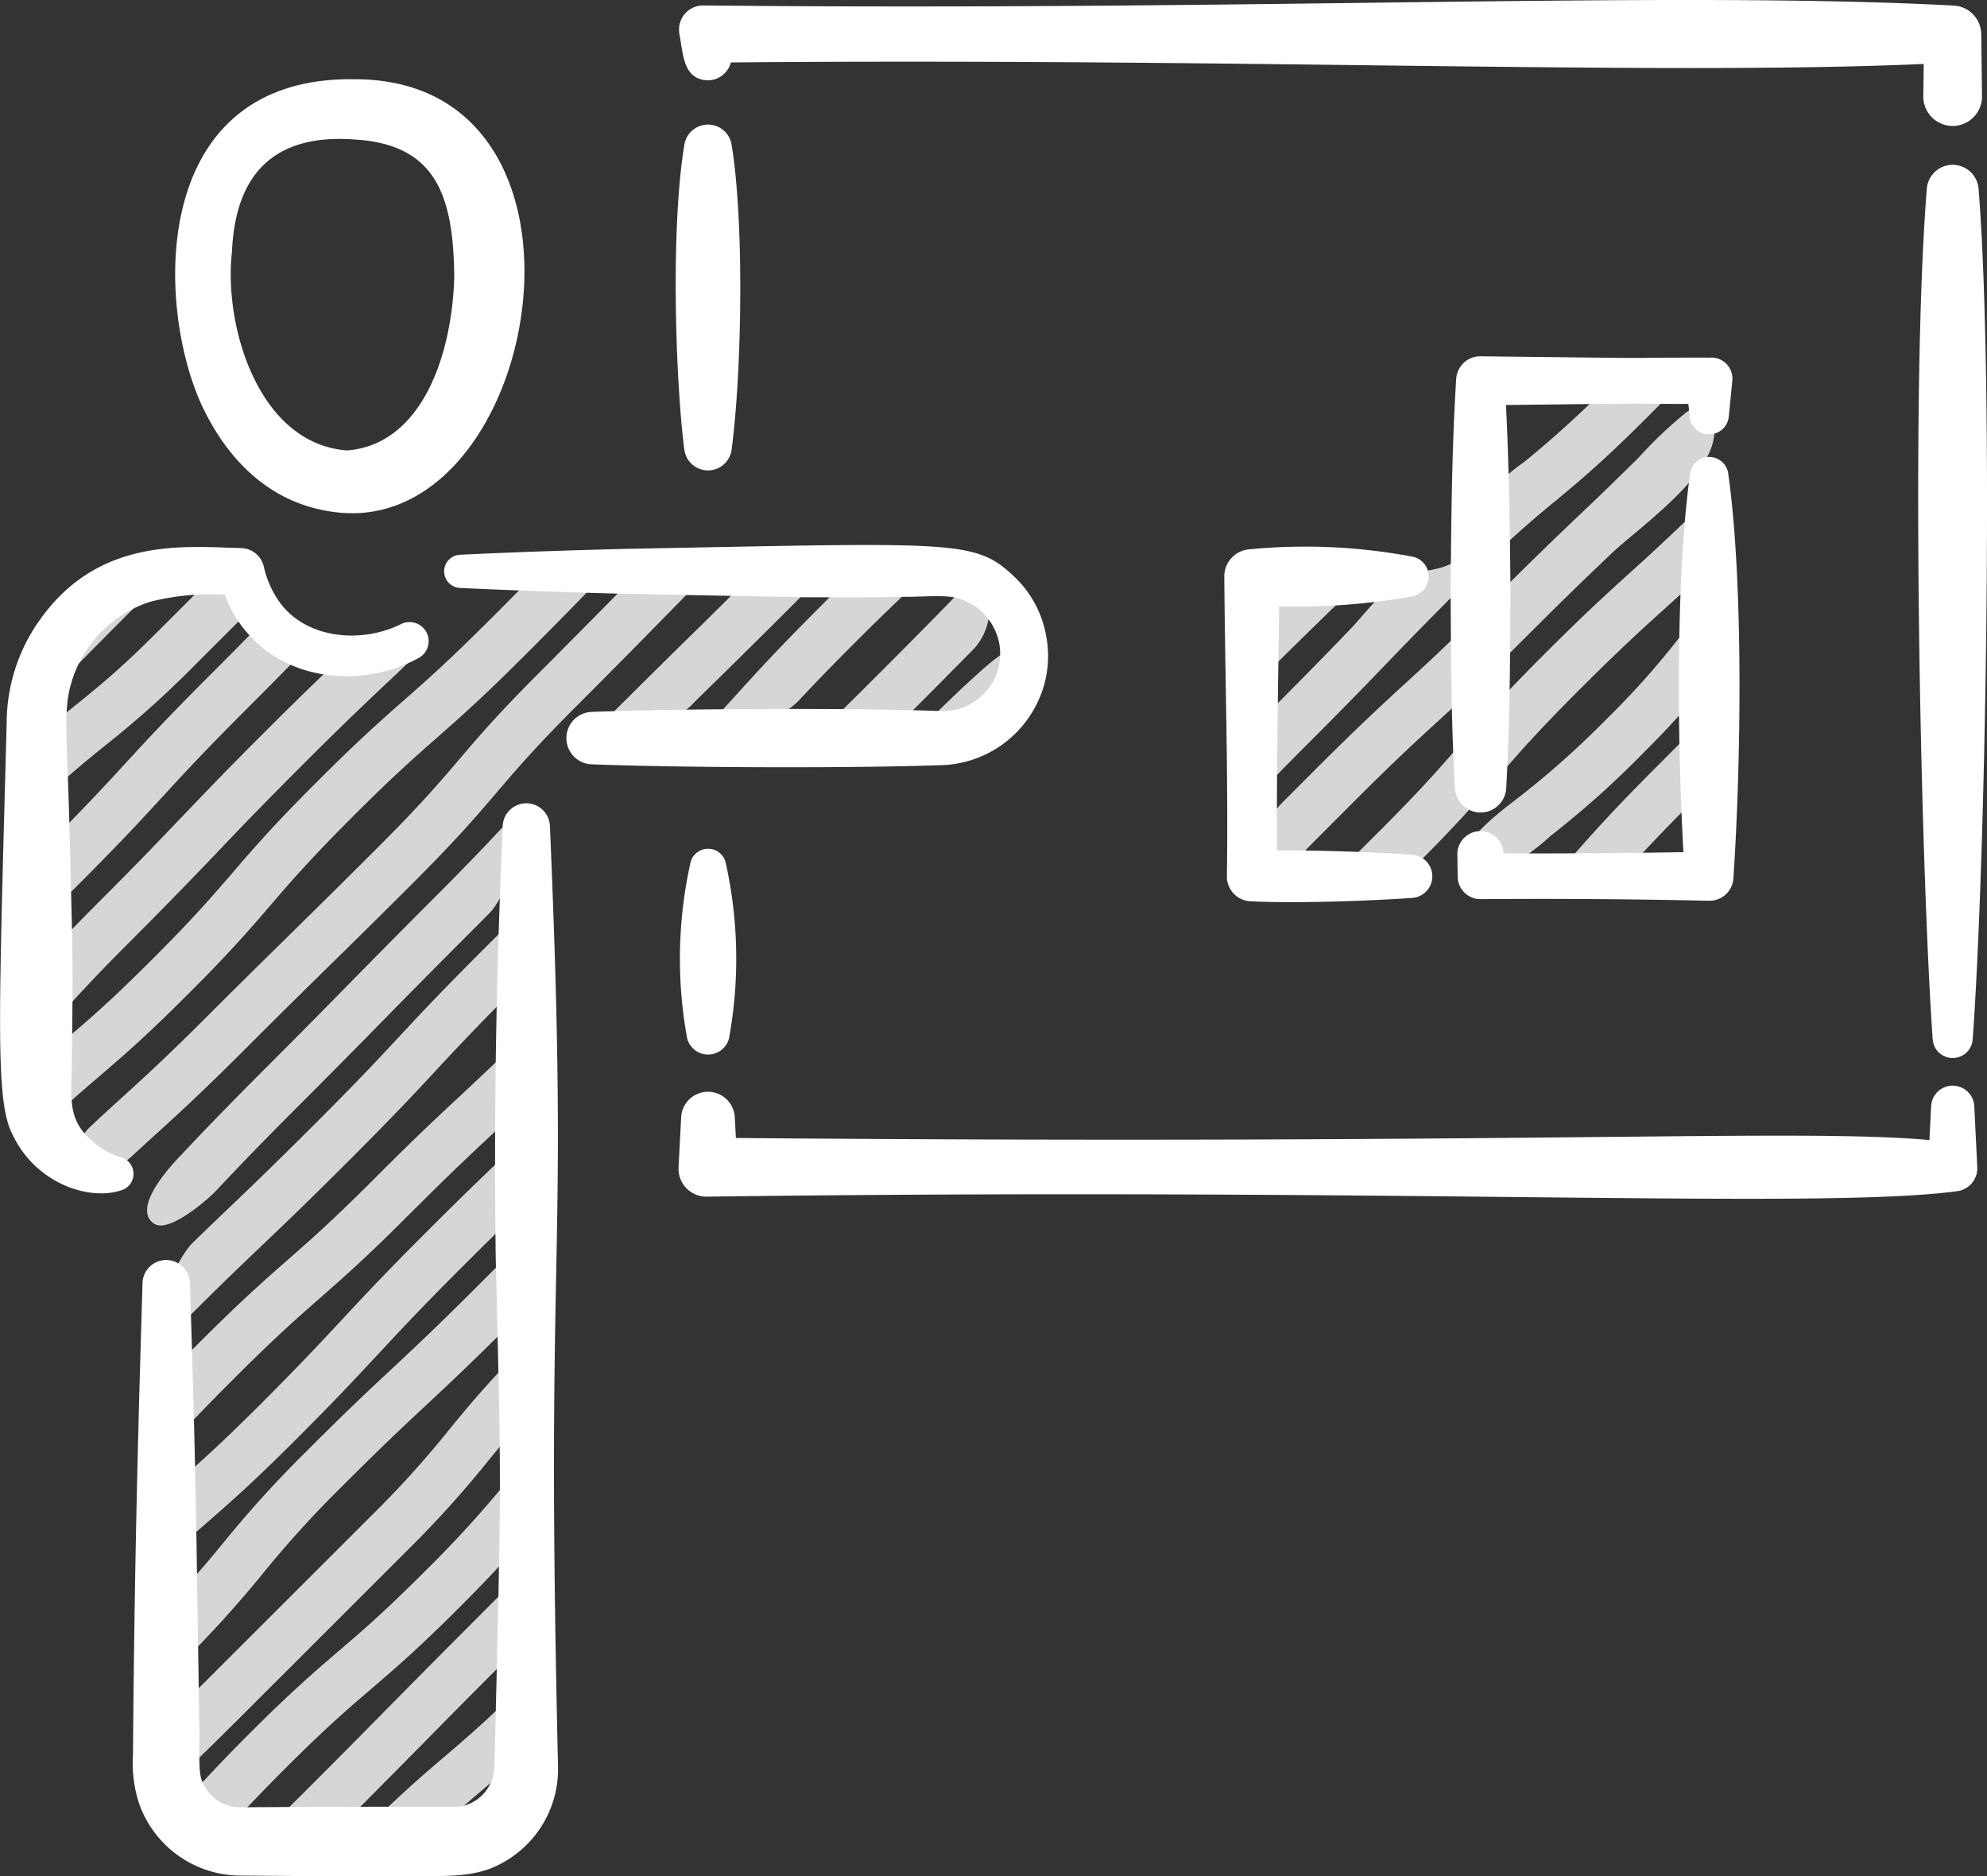 <svg xmlns="http://www.w3.org/2000/svg" xmlns:xlink="http://www.w3.org/1999/xlink" width="131.483" height="124.138" viewBox="0 0 131.483 124.138"><rect x="0" y="0" width="131.483" height="124.138" fill="#333333" stroke="none"/><defs><clipPath id="a"><path d="M0,95.069H131.483V-29.069H0Z" transform="translate(0 29.069)" fill="none"/></clipPath></defs><g transform="translate(0 29.069)"><g transform="translate(0 -29.069)" clip-path="url(#a)"><g transform="translate(2.492 37.248)"><path d="M.2,5.891c-.384,1.153-.316,1.794.068,1.4.239-.243.47-.478.7-.709C2.349,5.165,3.732,3.751,6.529.954c.512-.508.965-.969,1.379-1.4C8.665-1.215,9.122-1.83,8.942-1.8c-.111.017-.218.03-.329.043C3.467-1.292,1.495,1.945.2,5.891" transform="translate(0.06 1.801)" fill="#d6d6d6"/></g><g transform="translate(1.942 37.849)"><path d="M9,.518c-.44.444-.927.935-1.482,1.49-.858.858-2.251,2.255-3.13,3.1C2.6,6.808,1.417,7.756.183,8.751c-.474.384-.961.777-1.486,1.221a5.075,5.075,0,0,0-1.448,3.459v.12c0,1.217.7,1.512,1.6.683,1.367-1.26,2.37-2.071,3.412-2.912A64.657,64.657,0,0,0,8.3,5.9c1.085-1.08,1.956-1.956,2.7-2.7A2.223,2.223,0,0,0,11.444.373C10.889-.37,9.86-.345,9,.518" transform="translate(2.751 0.158)" fill="#d6d6d6"/></g><g transform="translate(1.943 41.1)"><path d="M11.2.667c-.747.764-1.631,1.657-2.742,2.767C5.625,6.265,4.25,7.768,2.913,9.22,1.607,10.642.257,12.112-2.519,14.887c-.154.154-.307.307-.453.448a5.592,5.592,0,0,0-.453,2.656v.184c0,1.217.717,1.529,1.593.679l.081-.081c.871-.846,2.268-2.246,3.117-3.113,1.832-1.866,2.921-3.053,3.984-4.206,1.307-1.426,2.656-2.9,5.441-5.684,1.465-1.465,2.541-2.554,3.429-3.472.85-.871.79-1.823-.043-2.276A2.64,2.64,0,0,0,11.2.667" transform="translate(3.424 0.204)" fill="#d6d6d6"/></g><g transform="translate(1.94 42.677)"><path d="M17.379.063a3.305,3.305,0,0,0-1.238-.03c-.051.047-.107.1-.158.149-1.452,1.371-2.9,2.737-5.722,5.556S6.075,10,4.7,11.436,1.98,14.293-.817,17.085c-1.243,1.247-2.2,2.242-3,3.088a6.428,6.428,0,0,0-1.495,3.822v.542c0,1.217.329,1.845.73,1.4.252-.278.491-.547.726-.811,1.063-1.2,2.08-2.336,3.831-4.134.85-.871,2.246-2.259,3.1-3.126C4.9,16.014,6,14.865,7.1,13.716c1.358-1.426,2.72-2.857,5.5-5.641s4.215-4.138,5.646-5.492c.5-.461.991-.931,1.537-1.456.846-.807.91-1.256.124-1.123a8.221,8.221,0,0,1-1.443.124A8.922,8.922,0,0,1,17.379.063" transform="translate(5.314 0.019)" fill="#d6d6d6"/></g><g transform="translate(1.939 37.096)"><path d="M25.111,1.207c-.645.653-1.379,1.4-2.263,2.28C20.08,6.25,18.654,7.51,17.138,8.842c-1.486,1.307-3.019,2.656-5.863,5.5S7.085,18.75,5.791,20.257c-1.038,1.2-2.028,2.357-3.762,4.155-.846.875-2.238,2.268-3.113,3.113-1.794,1.734-2.951,2.72-4.159,3.754-.4.342-.8.683-1.226,1.059A4.873,4.873,0,0,0-7.678,35.6a19.168,19.168,0,0,0,.068,2.212c.038.009.773-.675,1.665-1.5,1.1-1.021,1.964-1.764,2.848-2.52,1.2-1.029,2.443-2.093,4.347-3.929.875-.846,2.272-2.242,3.117-3.113,1.832-1.9,2.9-3.135,3.929-4.339,1.315-1.529,2.554-2.968,5.312-5.731s4.2-4.027,5.714-5.359c1.183-1.042,2.4-2.114,4.288-3.946.875-.85,2.268-2.246,3.126-3.113,1.815-1.832,2.912-2.977,4.01-4.121.077-.081.158-.167.243-.252.137-.145-.743-.256-1.96-.256h-.175a6.032,6.032,0,0,0-3.745,1.576" transform="translate(7.678 0.369)" fill="#d6d6d6"/></g><g transform="translate(5.229 37.093)"><path d="M28.323.621q-.4.416-.794.807c-1.1,1.127-2.208,2.246-4.014,4.065-.858.867-2.255,2.255-3.1,3.13-1.841,1.9-2.9,3.143-3.929,4.352-1.307,1.533-2.541,2.977-5.3,5.735C8.375,21.521,6.962,22.9,5.544,24.3S2.713,27.073-.084,29.865c-2.772,2.776-4.253,4.121-5.684,5.419-.653.594-1.32,1.2-2.114,1.947-.888.833-1.025,1.721-.363,2.05a7.827,7.827,0,0,1,1.153.688c.107.077.209.158.307.239.167.137.952-.372,1.764-1.127.53-.487,1-.922,1.478-1.349,1.456-1.328,2.968-2.7,5.8-5.53,2.78-2.78,4.194-4.164,5.6-5.543,1.426-1.4,2.848-2.789,5.671-5.611,2.848-2.848,4.181-4.411,5.47-5.923,1.311-1.529,2.541-2.977,5.3-5.731,2.81-2.814,4.2-4.228,5.59-5.646.713-.726,1.426-1.456,2.332-2.37.858-.867.568-1.567-.649-1.567H31.32a5.094,5.094,0,0,0-3,.811" transform="translate(8.66 0.19)" fill="#d6d6d6"/></g><g transform="translate(39.522 37.094)"><path d="M7.367,1.194C5.638,2.919,4.544,4,3.451,5.063,2.042,6.451.628,7.843-2.169,10.636l-.081.081c-.047.047.538-.137,1.332-.273A8.728,8.728,0,0,1,.539,10.32a10.148,10.148,0,0,1,1.038.056,4.319,4.319,0,0,0,2.6-1.384c.577-.572,1.089-1.072,1.6-1.567,1.422-1.4,2.84-2.793,5.663-5.62.393-.393.756-.752,1.093-1.089.611-.6.124-1.08-1.093-1.08h-.3A6.127,6.127,0,0,0,7.367,1.194" transform="translate(2.253 0.365)" fill="#d6d6d6"/></g><g transform="translate(9.73 53.751)"><path d="M18.709,0c-.03.034-.064.068-.09.1C17.573,1.232,16.5,2.389,14.712,4.213c-.854.867-2.251,2.259-3.109,3.122-1.819,1.832-2.93,2.959-4.036,4.087C6.184,12.83,4.8,14.244,2,17.041c-2.818,2.823-4.189,4.27-5.556,5.718-.658.692-3.194,3.433-1.7,4.45.957.645,3.489-1.533,4.1-2.178,1.076-1.14,2.148-2.276,3.942-4.091.854-.867,2.251-2.259,3.109-3.122,1.819-1.828,2.925-2.955,4.031-4.083,1.388-1.414,2.772-2.823,5.569-5.624.585-.581,1.1-1.1,1.567-1.58a5.957,5.957,0,0,0,1.307-3.771c0-.231.013-.461.03-.7C18.483.852,18.76-.054,18.709,0" transform="translate(5.721 0.001)" fill="#d6d6d6"/></g><g transform="translate(10.346 60.821)"><path d="M17.53.571,16.236,1.865c-2.827,2.827-4.189,4.288-5.552,5.752C9.343,9.061,8,10.5,5.222,13.275S1.007,17.431-.419,18.789c-.8.764-1.606,1.533-2.643,2.545A7.169,7.169,0,0,0-4.668,25.07c-.017.107-.034.2-.051.307-.209,1.2-.641,2.28-.641,2.5s.354.043.79-.393c.248-.252.508-.512.786-.79C-1,23.9.435,22.542,1.861,21.184c1.443-1.375,2.883-2.75,5.7-5.569s4.181-4.283,5.539-5.744c1.341-1.443,2.686-2.887,5.47-5.671l.5-.5a2.912,2.912,0,0,0,.5-1.747,5.058,5.058,0,0,0-.4-1.939c-.209-.4-.922-.154-1.64.555" transform="translate(5.36 0.175)" fill="#d6d6d6"/></g><g transform="translate(47.712 37.102)"><path d="M6.2,1.164c-.491.478-1.033,1.012-1.631,1.614C1.733,5.614.366,7.126-.958,8.591q-.378.416-.794.871c-.44.478.154.846,1.328.927A5.083,5.083,0,0,0,3.185,8.958c.606-.649,1.3-1.384,2.174-2.276.85-.871,2.246-2.268,3.117-3.117C10.3,1.784,11.461.724,12.593-.309c.03-.03-1.32-.043-2.6-.047A6.166,6.166,0,0,0,6.2,1.164" transform="translate(1.897 0.356)" fill="#d6d6d6"/></g><g transform="translate(55.3 37.597)"><path d="M7.541.008c-.009-.064-.29.171-.632.517-.214.218-.419.431-.619.636C4.91,2.579,3.531,4,.733,6.794c-.986.986-1.8,1.8-2.507,2.49-.867.854-.653,1.683.483,1.849a4.261,4.261,0,0,0,3.211-.854c.632-.632,1.845-1.845,2.7-2.707.888-.9,1.61-1.623,2.238-2.268a3.863,3.863,0,0,0,.931-3.331A9.136,9.136,0,0,1,7.549.123,1.047,1.047,0,0,0,7.541.008" transform="translate(2.306 0.002)" fill="#d6d6d6"/></g><g transform="translate(10.347 68.929)"><path d="M11,6.983C8.232,9.75,6.8,11,5.286,12.33c-1.49,1.307-3.028,2.656-5.872,5.5q-.762.769-1.392,1.414a5.872,5.872,0,0,0-1.384,3.626v.427c0,1.217.662,1.478,1.495.589.914-.969,2.033-2.131,3.621-3.72,2.763-2.763,4.194-4.018,5.71-5.347,1.187-1.042,2.409-2.11,4.3-3.946.871-.85,2.263-2.246,3.13-3.1C16.713,5.98,17.858,4.916,19,3.849c.419-.389.837-.781,1.29-1.2A5.342,5.342,0,0,0,21.569-.776V-.99c0-1.217-.7-1.507-1.572-.662-1.341,1.307-2.3,2.2-3.246,3.083C15.287,2.794,13.822,4.156,11,6.983" transform="translate(3.362 2.135)" fill="#d6d6d6"/></g><g transform="translate(10.346 75.24)"><path d="M13.667,4.822C10.84,7.649,9.457,9.14,8.12,10.579,6.8,12,5.442,13.461,2.662,16.242-.1,19-1.531,20.252-3.047,21.575c-.188.158-.376.325-.568.491a4.913,4.913,0,0,0-.564,2.7v.073c0,1.217.713,1.52,1.618.709.594-.534,1.132-1,1.683-1.482,1.191-1.038,2.417-2.105,4.309-3.937.875-.846,2.268-2.242,3.122-3.109,1.832-1.866,2.921-3.045,3.989-4.189,1.32-1.418,2.678-2.887,5.462-5.671,1.3-1.3,2.31-2.293,3.16-3.113A5.934,5.934,0,0,0,20.752.317V.172c0-1.217-.3-1.913-.683-1.55-.235.218-.461.436-.688.649-1.452,1.367-2.9,2.737-5.714,5.552" transform="translate(4.179 1.475)" fill="#d6d6d6"/></g><g transform="translate(60.611 42.952)"><path d="M4.886.011c-.1-.111-.935.414-1.849,1.217C2.44,1.758,1.773,2.364,1,3.1c-.88.841-1.93,1.9-2.362,2.34s.2.918,1.414.978H.108a4.871,4.871,0,0,0,3.036-.79A7.341,7.341,0,0,0,4.2,2.642c.026-.128.056-.252.085-.376a15.294,15.294,0,0,0,.6-2.255" transform="translate(1.494 0.003)" fill="#d6d6d6"/></g><g transform="translate(10.346 82.452)"><path d="M12,6.152C10.536,7.514,9.075,8.876,6.252,11.7A73.963,73.963,0,0,0,.807,17.69c-.85,1.033-1.678,2.037-2.955,3.408a6.409,6.409,0,0,0-1.52,3.792v.273c0,1.213.354,1.849.79,1.414.252-.252.512-.512.79-.794A73.27,73.27,0,0,0,3.357,19.8a70.38,70.38,0,0,1,5.231-5.761c2.784-2.78,4.223-4.125,5.663-5.466,1.46-1.362,2.921-2.725,5.744-5.547.222-.222.431-.436.636-.636a5.22,5.22,0,0,0,.632-2.84v-.29c0-1.217-.692-1.5-1.55-.636L17.659.685C14.874,3.465,13.435,4.811,12,6.152" transform="translate(3.668 1.881)" fill="#d6d6d6"/></g><g transform="translate(81.492 37.085)"><path d="M3.611.373l-.5.491C2.317,1.628,1.523,2.4.5,3.4c-.867.854-1.58,1.572-1.6,1.6s.436.7.82,1.6,1.243,1,2.105.141C3.355,5.224,4.384,4.225,5.4,3.238,5.99,2.67,6.579,2.1,7.263,1.428c.867-.85.581-1.542-.632-1.542H6.319A5.608,5.608,0,0,0,3.611.373" transform="translate(1.104 0.114)" fill="#d6d6d6"/></g><g transform="translate(10.344 88.496)"><path d="M17.85,1.236c-1.841,1.926-2.883,3.2-3.895,4.437a65.737,65.737,0,0,1-5.214,5.765L-2.473,22.644c-.542.542-1.033,1.029-1.486,1.469a5.885,5.885,0,0,0-1.5,3.664V27.9c0,1.217.726,1.537,1.614.7.965-.918,2.127-2.046,3.707-3.621L11.077,13.775a69.952,69.952,0,0,0,5.436-6.009c.474-.585.948-1.162,1.495-1.794a6.832,6.832,0,0,0,1.469-3.843V1.783c0-1.217-.017-2.182-.043-2.161s-.743.735-1.584,1.614" transform="translate(5.458 0.378)" fill="#d6d6d6"/></g><g transform="translate(83.016 24.617)"><path d="M18.331.278c-.115.12-.235.239-.359.363a71.731,71.731,0,0,1-5.757,5.24A12.471,12.471,0,0,0,9.529,8.4c-.6,1-.491,2.259-1.115,3.271-.957,1.55-2.776,1.136-4.181,1.888-1.384.73-2.5,2.327-3.583,3.451C-.72,18.432-2.1,19.854-4.888,22.647c-.12.12-.222.226-.325.329a1.847,1.847,0,0,0-.384.875,9.5,9.5,0,0,0,.256,1.87,7.2,7.2,0,0,1,.124,1.367c0,.111-.009.226-.013.337-.013.188.572-.29,1.315-1.063.41-.423.863-.875,1.362-1.379,2.818-2.814,4.2-4.245,5.581-5.68s2.742-2.84,5.535-5.637a70.785,70.785,0,0,1,5.761-5.24c1.23-1.021,2.49-2.067,4.407-3.907.88-.841,2.251-2.212,3.07-3.058s.487-1.546-.73-1.546h-.179a6.09,6.09,0,0,0-2.562.363" transform="translate(5.605 0.085)" fill="#d6d6d6"/></g><g transform="translate(10.787 96.829)"><path d="M4.326,17.367c.662-.7,1.443-1.507,2.409-2.473,2.754-2.754,4.2-3.989,5.731-5.3,1.507-1.294,3.07-2.626,5.919-5.479,1.439-1.439,2.485-2.554,3.339-3.5a6.684,6.684,0,0,0,1.448-3.865v-.688c0-1.217-.427-1.725-.94-1.123-.325.376-.628.739-.922,1.093a74.065,74.065,0,0,1-5.261,5.748c-2.759,2.759-4.2,3.993-5.731,5.3C8.806,8.378,7.243,9.71,4.4,12.555s-4.185,4.4-5.483,5.91c-.073.085-.149.175-.226.26-.124.149.756.265,1.964.265a5.753,5.753,0,0,0,3.673-1.623" transform="translate(1.323 5.31)" fill="#d6d6d6"/></g><g transform="translate(83.17 26.904)"><path d="M19.335,2.593c-1.815,1.794-2.947,2.878-4.083,3.954-1.443,1.375-2.883,2.75-5.7,5.569-2.78,2.78-4.253,4.13-5.68,5.436C2.42,18.885.921,20.26-1.915,23.087c-.91.914-1.674,1.678-2.34,2.344A6.148,6.148,0,0,0-5.9,28.741c-.06.961.192,1.742.585,1.742A5.456,5.456,0,0,0-3.059,28.92c.905-.91,1.994-2.007,3.485-3.5,2.78-2.78,4.253-4.13,5.68-5.432,1.452-1.332,2.951-2.707,5.782-5.539,2.789-2.789,4.215-4.147,5.646-5.509,1.888-1.8,7.26-5.449,6.8-8.468-.231-1.537-1-1.452-1.8-.914a28.531,28.531,0,0,0-3.194,3.032" transform="translate(5.912 0.793)" fill="#d6d6d6"/></g><g transform="translate(18.531 104.321)"><path d="M2.983,12.739c.094-.094.867-.871,1.73-1.73C6.531,9.182,7.637,8.059,8.748,6.936c1.388-1.414,2.776-2.818,5.577-5.62.265-.269.517-.521.756-.76a5.188,5.188,0,0,0,.756-2.968v-.359c0-1.217-.675-1.486-1.525-.611-.239.252-.5.517-.773.8-.854.867-2.251,2.259-3.109,3.122C8.611,2.367,7.5,3.49,6.39,4.617,5,6.026,3.615,7.436.817,10.233q-.737.73-1.349,1.345c-.743.739-.363,1.337.85,1.337H.6a9.293,9.293,0,0,0,2.379-.175" transform="translate(0.912 3.895)" fill="#d6d6d6"/></g><g transform="translate(89.11 34.137)"><path d="M3.14,18.067c.248-.248,1.153-1.144,2-2.016,1.836-1.9,2.9-3.13,3.946-4.326C10.4,10.2,11.647,8.766,14.414,6S18.667,1.89,20.1.6c.448-.406.905-.82,1.4-1.277a5.392,5.392,0,0,0,1.384-3.5v-.2c0-1.217-.7-1.507-1.572-.662-1.435,1.379-2.447,2.3-3.429,3.186C16.421-.531,14.909.835,12.074,3.667S7.889,8.061,6.586,9.56c-1.32,1.52-2.567,2.959-5.33,5.722-.636.632-1.2,1.2-1.712,1.7-.867.858-.589,1.542.623,1.542H.484a5.648,5.648,0,0,0,2.656-.453" transform="translate(0.96 5.524)" fill="#d6d6d6"/></g><g transform="translate(25.128 110.857)"><path d="M3.876,6.937c.478-.419.927-.8,1.379-1.187.653-.555,1.32-1.123,2.088-1.815A5.665,5.665,0,0,0,8.966.233V.023a17.925,17.925,0,0,0-.06-2.144l-.064.064C6.088.7,4.64,1.928,3.116,3.235,2.031,4.157.917,5.11-.672,6.617c-.884.841-.594,1.537.623,1.537H.323A6.207,6.207,0,0,0,3.876,6.937" transform="translate(1.185 2.121)" fill="#d6d6d6"/></g><g transform="translate(96.83 40.598)"><path d="M4.441,11.248A61.592,61.592,0,0,0,10.5,5.833c1.187-1.183,2.1-2.157,2.848-3.006a6.778,6.778,0,0,0,1.418-3.886v-.914c0-1.217-.337-1.794-.747-1.277-.252.325-.5.632-.735.944a53.089,53.089,0,0,1-5.12,5.8A59.046,59.046,0,0,1,2.378,8.665c-.833.666-5.842,4.176-2.725,5.184a1.86,1.86,0,0,0,1.209-.124,15.972,15.972,0,0,0,3.579-2.477" transform="translate(1.358 3.439)" fill="#d6d6d6"/></g><g transform="translate(103.275 48.428)"><path d="M4.07,6.22c.85-.918,1.888-2,3.331-3.446l.521-.521a5.408,5.408,0,0,0,.517-2.72v-.3c0-1.217-.688-1.5-1.546-.632C6.354-.857,5.756-.254,5.065.437c-2.84,2.84-4.2,4.369-5.5,5.851-.231.26-.461.521-.7.781-.384.436.286.781,1.5.781H.384A5.757,5.757,0,0,0,4.07,6.22" transform="translate(1.244 1.902)" fill="#d6d6d6"/></g><g transform="translate(0 -0.001)"><path d="M17.293,25.982C30.647,27.088,35.648-2.6,18.28-2.7,4.533-2.976,4.994,12.312,8.1,18.949c1.828,3.848,4.847,6.662,9.194,7.033m-7.23-17.3c.226-5.137,2.818-7.772,8.054-7.4,5.449.3,6.6,3.711,6.653,9.109-.158,5.33-2.225,11.09-7.093,11.466-5.859-.427-8.186-8.238-7.614-13.17m21.036,38a1.563,1.563,0,0,0-3.122,0c-.4,9.233-.6,17.893-.461,28.7.367,15.647.393,13.465-.085,33.536,0-.094-.013.184-.021.256a2.734,2.734,0,0,1-2.3,2.409s-8.754,0-14.391.043c.021,0-.444-.013-.517-.026a2.7,2.7,0,0,1-2.093-1.665c-.342-.564-.141-2.707-.218-4.283-.2-12.939-.2-15.72-.611-28.706a1.57,1.57,0,0,0-3.139,0c-.158,5.53-.517,16.172-.632,31.23a8.52,8.52,0,0,0,.453,3.335,7.136,7.136,0,0,0,6.756,4.633c6.726.051,7.73.064,10.5.03s4.8.2,6.688-.846a7.067,7.067,0,0,0,3.732-6.41c-.871-36.824.769-31.708-.538-62.238m25.648-4a7.288,7.288,0,0,0,6.713-4.369,6.935,6.935,0,0,0,.568-2.148,7.318,7.318,0,0,0-.1-2.088A7.123,7.123,0,0,0,61.924,30.3c-2.678-2.558-3.6-2.349-25.546-1.935-6.777.162-11.3.4-11.3.4a1.1,1.1,0,0,0,0,2.186s4.518.231,11.3.4l11.581.222c2.118,0,4.3.026,6.53-.03,1.123.009,2.276-.1,3.13,0a3.685,3.685,0,0,1,2.093,1.021,3.888,3.888,0,0,1,1.127,2.088,3.876,3.876,0,0,1-.329,2.327,3.814,3.814,0,0,1-3.762,2.114c-4.236-.137-8.186-.137-11.581-.124-6.777.009-11.3.188-11.3.188a1.735,1.735,0,0,0,0,3.468c5.065.2,16.065.286,22.877.064M2.71,68.618a4.508,4.508,0,0,1-1.23-.564c-2.161-1.456-2.1-2.78-2.024-4.984.094-8.028.094-6.453-.149-16.36-.167-6.03-.376-7.606.06-9.246a8.018,8.018,0,0,1,5.27-5.59,16.143,16.143,0,0,1,4.949-.47,7.85,7.85,0,0,0,1.482,2.515c2.793,3.28,7.781,3.647,11.389,1.648a1.265,1.265,0,0,0-1.2-2.225c-2.468,1.243-6.068,1.072-7.934-1.3a6.45,6.45,0,0,1-1.166-2.549,1.578,1.578,0,0,0-1.495-1.174c-3.583-.085-9.31-.781-13.221,4.621a11.736,11.736,0,0,0-2.285,6.82c-.521,19.729-.773,25.14.38,27.344,1.5,3.216,5.035,4.441,7.238,3.694a1.141,1.141,0,0,0-.06-2.178m37.7-19.542a29.269,29.269,0,0,0-.235,11.663,1.43,1.43,0,0,0,2.776,0,29.278,29.278,0,0,0-.235-11.663,1.2,1.2,0,0,0-2.306,0m81.8-44.549c-1.136,14.028-.354,45.95.389,56.31a1.326,1.326,0,0,0,2.643,0c.846-11.5,1.439-43.328.389-56.31a1.717,1.717,0,0,0-3.421,0m.282,60.7-.111,2.255c-8.7-.781-26.075.316-78.978-.137l-.073-1.375a1.777,1.777,0,0,0-3.549,0l-.171,3.31a1.843,1.843,0,0,0,1.862,1.947c47.013-.619,73.571.867,82.761-.363a1.528,1.528,0,0,0,1.315-1.584l-.2-4.053a1.429,1.429,0,0,0-2.853,0M41.263-2.656a1.576,1.576,0,0,0,1.811-1.157c34.159-.295,61.456.875,78.935.1l-.03,2.135A1.945,1.945,0,0,0,123.948.389a1.945,1.945,0,0,0,1.917-1.969l-.051-4.112A1.919,1.919,0,0,0,124-7.575c-18.8-.991-46.117.367-82.757-.009A1.6,1.6,0,0,0,39.67-5.692c.256,1.362.252,2.784,1.593,3.036m1.858,24.482c.683-5.125.85-15.07,0-20.212a1.584,1.584,0,0,0-3.122,0c-.961,5.833-.542,16.155,0,20.212a1.577,1.577,0,0,0,3.122,0m45.053,9.685a1.338,1.338,0,0,0,0-2.626,38.332,38.332,0,0,0-10.907-.474A1.8,1.8,0,0,0,75.726,30.2c.047,6.611.269,13.221.171,19.836a1.634,1.634,0,0,0,1.537,1.648c3.019.167,8.537-.051,10.74-.222a1.431,1.431,0,0,0,0-2.853c-1.815-.141-5.957-.312-8.959-.278-.038-5.385.077-10.77.141-16.159a43.263,43.263,0,0,0,8.818-.662m18.26-12.726.09.875a1.3,1.3,0,0,0,2.579,0c.021-.214.235-2.327.248-2.541a1.4,1.4,0,0,0-1.537-1.4c-8.02-.009.325.094-15.134-.09a1.6,1.6,0,0,0-1.61,1.5c-.286,4.557-.32,9.053-.367,13.64.021,4.51.026,9.011.29,13.52a1.7,1.7,0,0,0,3.382,0c.261-4.51.265-9.011.286-13.52-.038-3.967-.1-7.943-.295-11.915,12.273-.145,6.628-.073,12.068-.073M92.679,51.545q7.572-.058,15.134.107a1.58,1.58,0,0,0,1.6-1.473c.5-7.465.688-19.456-.342-26.806a1.274,1.274,0,0,0-2.52,0c-.969,6.931-.85,17.872-.444,25.063q-5.957.1-11.906.081a1.527,1.527,0,0,0-3.053.064c0,.06.021,1.435.021,1.49a1.5,1.5,0,0,0,1.507,1.473" transform="translate(5.288 7.945)" fill="#fff"/></g></g></g></svg>